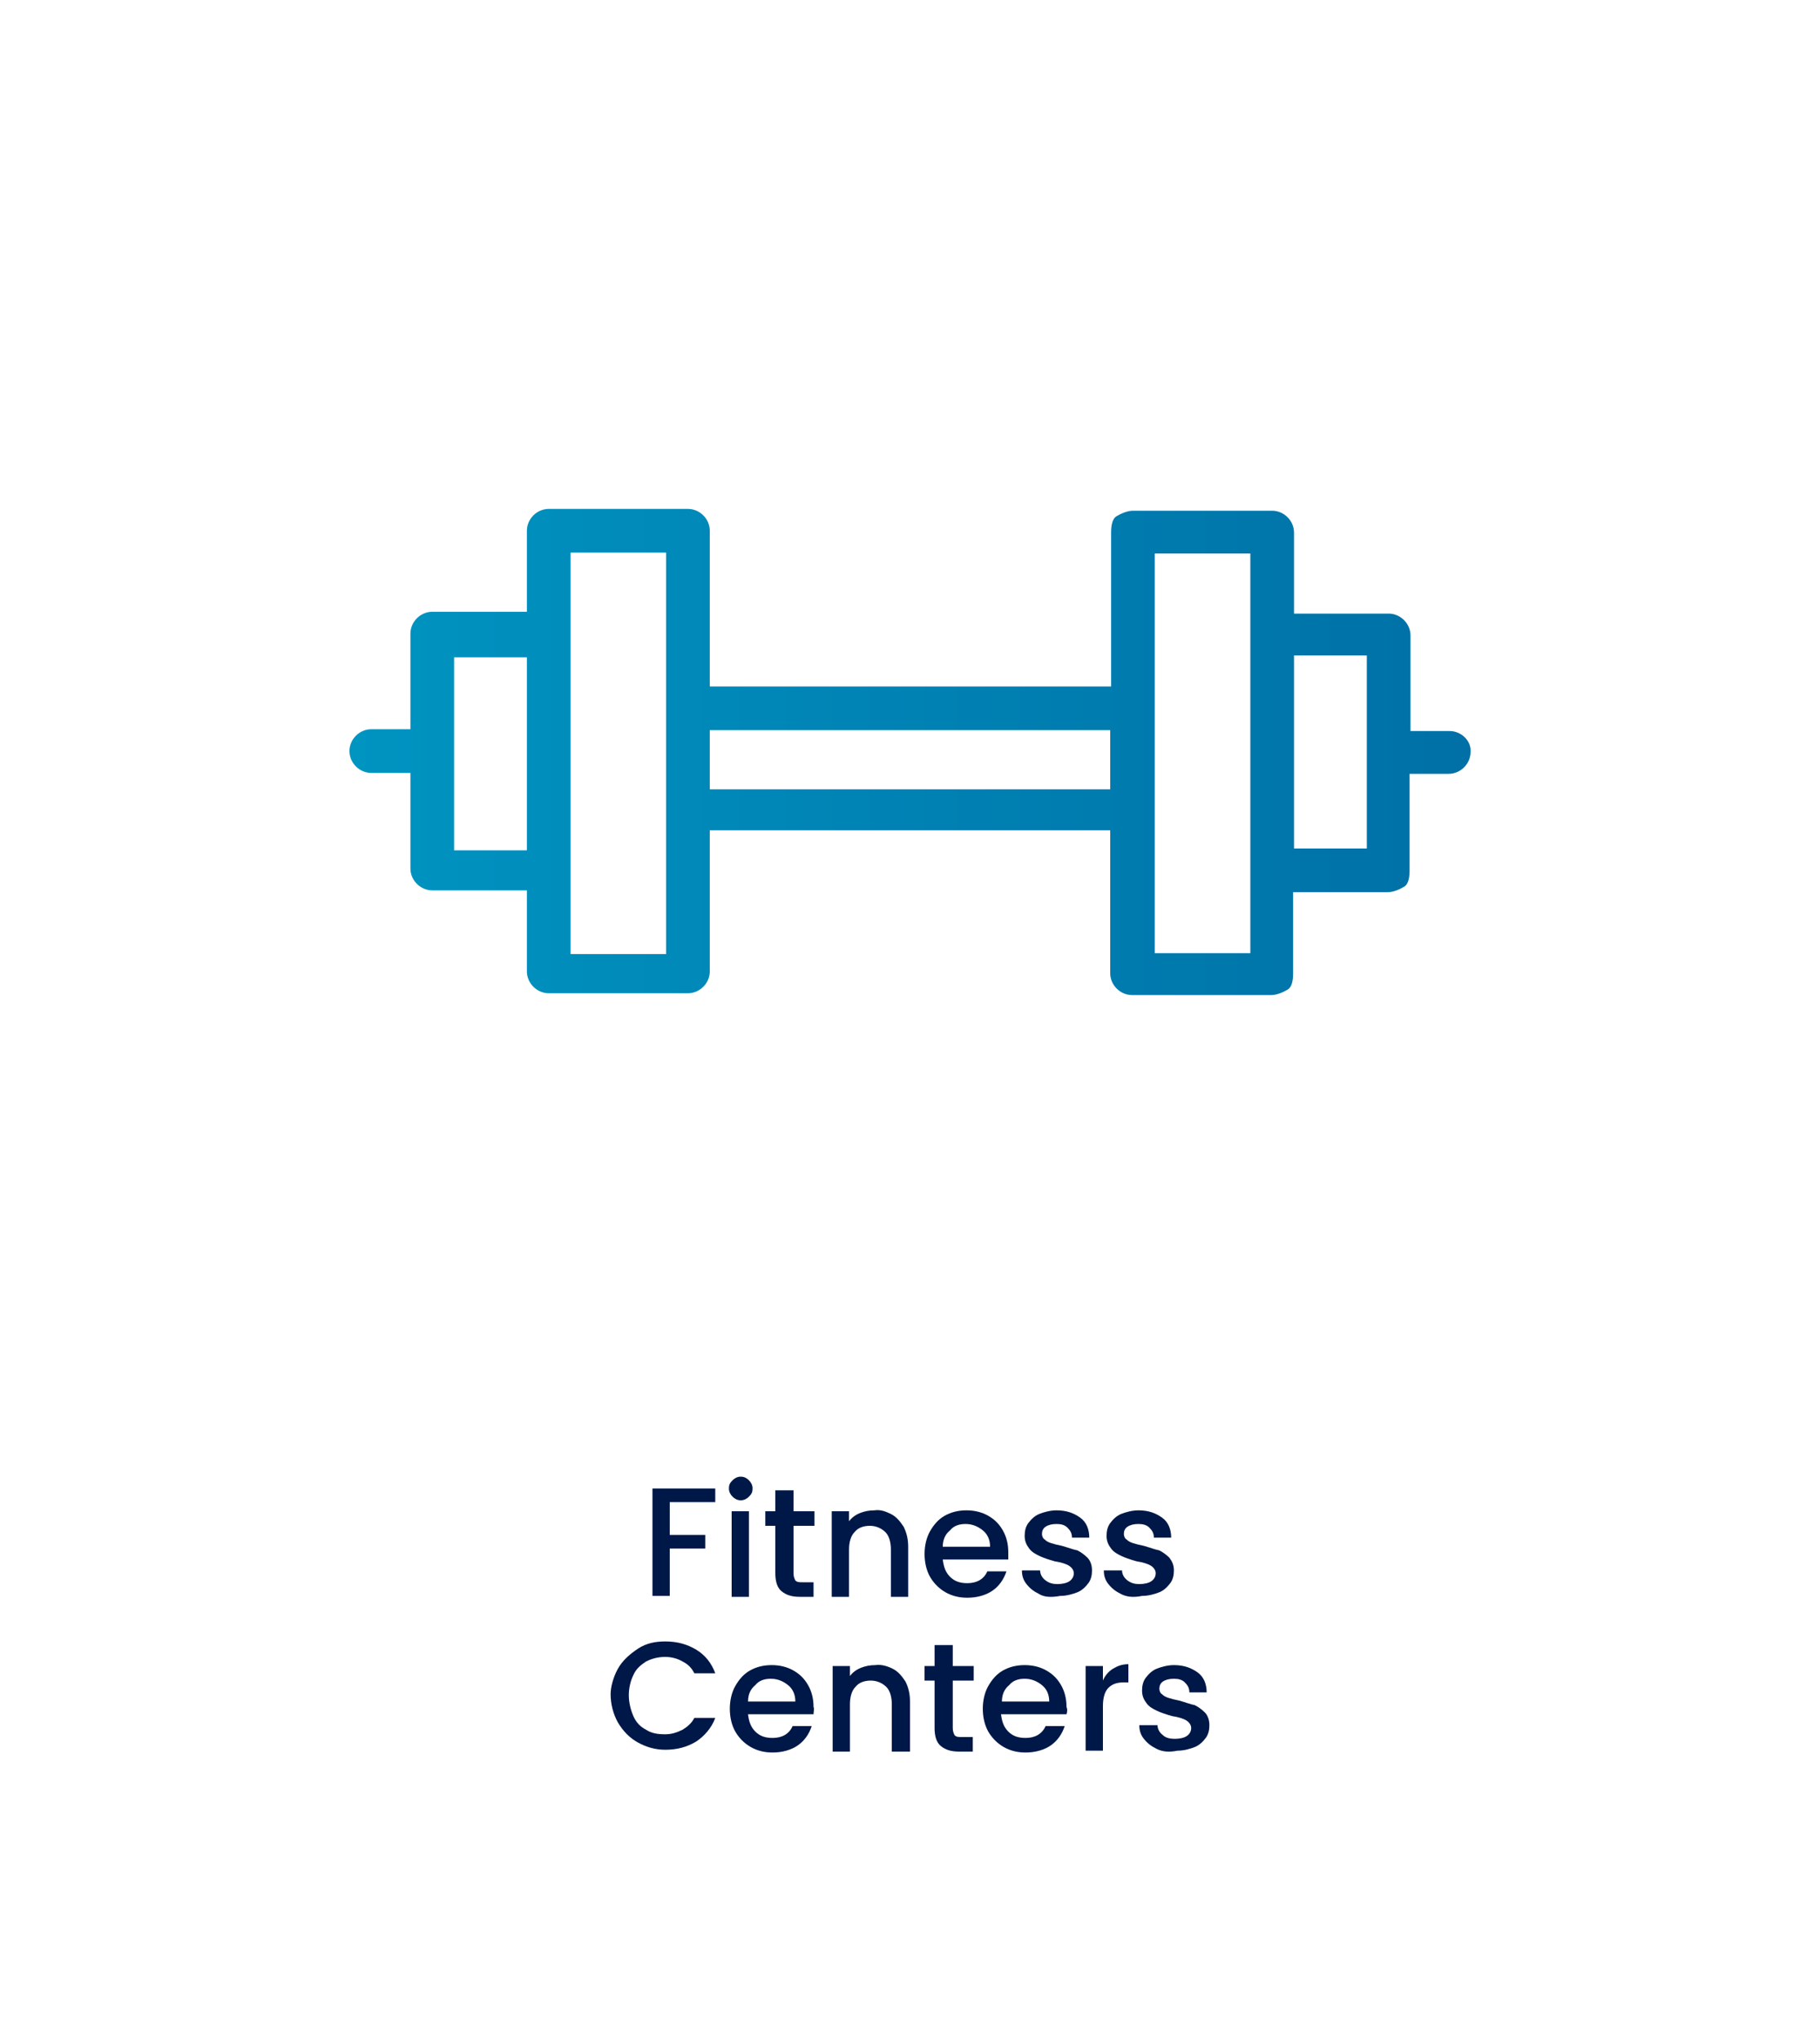 <?xml version="1.0" encoding="utf-8"?>
<!-- Generator: Adobe Illustrator 24.0.1, SVG Export Plug-In . SVG Version: 6.00 Build 0)  -->
<svg version="1.1" id="Capa_1" xmlns="http://www.w3.org/2000/svg" xmlns:xlink="http://www.w3.org/1999/xlink" x="0px" y="0px"
	 viewBox="0 0 200 224.1" style="enable-background:new 0 0 200 224.1;" xml:space="preserve">
<style type="text/css">
	.st0{fill:url(#SVGID_1_);}
	.st1{fill:url(#SVGID_2_);}
	.st2{fill:url(#SVGID_3_);}
	.st3{fill:url(#SVGID_4_);}
	.st4{fill:url(#SVGID_5_);}
	.st5{fill:url(#SVGID_6_);}
	.st6{fill:url(#SVGID_7_);}
	.st7{fill:url(#SVGID_8_);}
	.st8{fill:url(#SVGID_9_);}
	.st9{fill:url(#SVGID_10_);}
	.st10{fill:url(#SVGID_11_);}
	.st11{fill:url(#SVGID_12_);}
	.st12{fill:url(#SVGID_13_);}
	.st13{fill:url(#SVGID_14_);}
	.st14{fill:url(#SVGID_15_);}
	.st15{fill:url(#SVGID_16_);}
	.st16{fill:url(#SVGID_17_);}
	.st17{fill:url(#SVGID_18_);}
	.st18{fill:url(#SVGID_19_);}
	.st19{fill:url(#SVGID_20_);}
	.st20{fill:url(#SVGID_21_);}
	.st21{fill:url(#SVGID_22_);}
	.st22{fill:url(#SVGID_23_);}
	.st23{fill:url(#SVGID_24_);}
	.st24{fill:url(#SVGID_25_);}
	.st25{fill:url(#SVGID_26_);}
	.st26{fill:url(#SVGID_27_);}
	.st27{fill:url(#SVGID_28_);}
	.st28{fill:url(#SVGID_29_);}
	.st29{fill:url(#SVGID_30_);}
	.st30{fill:url(#SVGID_31_);}
	.st31{fill:url(#SVGID_32_);}
	.st32{fill:url(#SVGID_33_);}
	.st33{fill:url(#SVGID_34_);}
	.st34{fill:url(#SVGID_35_);}
	.st35{fill:url(#SVGID_36_);}
	.st36{fill:url(#SVGID_37_);}
	.st37{fill:url(#SVGID_38_);}
	.st38{fill:url(#SVGID_39_);}
	.st39{fill:url(#SVGID_40_);}
	.st40{fill:url(#SVGID_41_);}
	.st41{fill:url(#SVGID_42_);}
	.st42{fill:url(#SVGID_43_);}
	.st43{fill:url(#SVGID_44_);}
	.st44{fill:url(#SVGID_45_);}
	.st45{fill:url(#SVGID_46_);}
	.st46{fill:url(#SVGID_47_);}
	.st47{fill:url(#SVGID_48_);}
	.st48{fill:url(#SVGID_49_);}
	.st49{fill:url(#SVGID_50_);}
	.st50{fill:url(#SVGID_51_);}
	.st51{fill:url(#SVGID_52_);}
	.st52{fill:url(#SVGID_53_);}
	.st53{fill:url(#SVGID_54_);}
	.st54{fill:url(#SVGID_55_);}
	.st55{fill:url(#SVGID_56_);}
	.st56{fill:url(#SVGID_57_);}
	.st57{fill:url(#SVGID_58_);}
	.st58{fill:url(#SVGID_59_);}
	.st59{fill:url(#SVGID_60_);}
	.st60{fill:url(#SVGID_61_);}
	.st61{fill:url(#SVGID_62_);}
	.st62{fill:url(#SVGID_63_);}
	.st63{fill:url(#SVGID_64_);}
	.st64{fill:url(#SVGID_65_);}
	.st65{fill:url(#SVGID_66_);}
	.st66{fill:url(#SVGID_67_);}
	.st67{fill:url(#SVGID_68_);}
	.st68{fill:url(#SVGID_69_);}
	.st69{fill:url(#SVGID_70_);}
	.st70{fill:url(#SVGID_71_);}
	.st71{fill:url(#SVGID_72_);}
	.st72{fill:url(#SVGID_73_);}
	.st73{fill:url(#SVGID_74_);}
	.st74{fill:url(#SVGID_75_);}
	.st75{fill:url(#SVGID_76_);}
	.st76{fill:url(#SVGID_77_);}
	.st77{fill:url(#SVGID_78_);}
	.st78{fill:url(#SVGID_79_);}
	.st79{fill:url(#SVGID_80_);}
	.st80{fill:url(#SVGID_81_);}
	.st81{fill:url(#SVGID_82_);}
	.st82{fill:url(#SVGID_83_);}
	.st83{fill:url(#SVGID_84_);}
	.st84{fill:url(#SVGID_85_);}
	.st85{fill:url(#SVGID_86_);}
	.st86{fill:url(#SVGID_87_);}
	.st87{fill:url(#SVGID_88_);}
	.st88{fill:url(#SVGID_89_);}
	.st89{fill:url(#SVGID_90_);}
	.st90{fill:url(#SVGID_91_);}
	.st91{fill:url(#SVGID_92_);}
	.st92{fill:url(#SVGID_93_);}
	.st93{fill:url(#SVGID_94_);}
	.st94{fill:url(#SVGID_95_);}
	.st95{fill:url(#SVGID_96_);}
	.st96{fill:url(#SVGID_97_);}
	.st97{fill:url(#SVGID_98_);}
	.st98{fill:url(#SVGID_99_);}
	.st99{fill:url(#SVGID_100_);}
	.st100{fill:url(#SVGID_101_);}
	.st101{fill:url(#SVGID_102_);}
	.st102{fill:url(#SVGID_103_);}
	.st103{fill:url(#SVGID_104_);}
	.st104{fill:url(#SVGID_105_);}
	.st105{fill:url(#SVGID_106_);}
	.st106{fill:url(#SVGID_107_);}
	.st107{fill:url(#SVGID_108_);}
	.st108{fill:url(#SVGID_109_);}
	.st109{fill:url(#SVGID_110_);}
	.st110{fill:url(#SVGID_111_);}
	.st111{fill:url(#SVGID_112_);}
	.st112{fill:url(#SVGID_113_);}
	.st113{fill:url(#SVGID_114_);}
	.st114{fill:url(#SVGID_115_);}
	.st115{fill:url(#SVGID_116_);}
	.st116{fill:url(#SVGID_117_);}
	.st117{fill:url(#SVGID_118_);}
	.st118{fill:url(#SVGID_119_);}
	.st119{fill:url(#SVGID_120_);}
	.st120{fill:url(#SVGID_121_);}
	.st121{fill:url(#SVGID_122_);}
	.st122{fill:url(#SVGID_123_);}
	.st123{fill:url(#SVGID_124_);}
	.st124{fill:url(#SVGID_125_);}
	.st125{fill:url(#SVGID_126_);}
	.st126{fill:url(#SVGID_127_);}
	.st127{fill:url(#SVGID_128_);}
	.st128{fill:url(#SVGID_129_);}
	.st129{fill:url(#SVGID_130_);}
	.st130{fill:url(#SVGID_131_);}
	.st131{fill:url(#SVGID_132_);}
	.st132{fill:url(#SVGID_133_);}
	.st133{fill:url(#SVGID_134_);}
	.st134{fill:url(#SVGID_135_);}
	.st135{fill:url(#SVGID_136_);}
	.st136{fill:url(#SVGID_137_);}
	.st137{fill:url(#SVGID_138_);}
	.st138{fill:url(#SVGID_139_);}
	.st139{fill:url(#SVGID_140_);}
	.st140{fill:#001847;}
	.st141{fill:url(#SVGID_141_);}
	.st142{fill:url(#SVGID_142_);}
	.st143{fill:url(#SVGID_143_);}
	.st144{fill:url(#SVGID_144_);}
	.st145{fill:url(#SVGID_145_);}
	.st146{fill:url(#SVGID_146_);}
	.st147{fill:url(#SVGID_147_);}
	.st148{fill:url(#SVGID_148_);}
	.st149{fill:url(#SVGID_149_);}
	.st150{fill:url(#SVGID_150_);}
	.st151{fill:url(#SVGID_151_);}
	.st152{fill:url(#SVGID_152_);}
	.st153{fill:url(#SVGID_153_);}
	.st154{fill:url(#SVGID_154_);}
	.st155{fill:url(#SVGID_155_);}
	.st156{fill:url(#SVGID_156_);}
	.st157{fill:url(#SVGID_157_);}
	.st158{fill:url(#SVGID_158_);}
	.st159{fill:url(#SVGID_159_);}
	.st160{fill:url(#SVGID_160_);}
	.st161{fill:url(#SVGID_161_);}
	.st162{fill:url(#SVGID_162_);}
	.st163{fill:url(#SVGID_163_);}
	.st164{fill:url(#SVGID_164_);}
	.st165{fill:url(#SVGID_165_);}
	.st166{fill:url(#SVGID_166_);}
	.st167{fill:url(#SVGID_167_);}
	.st168{fill:url(#SVGID_168_);}
	.st169{fill:url(#SVGID_169_);}
	.st170{fill:url(#SVGID_170_);}
	.st171{fill:url(#SVGID_171_);}
	.st172{fill:url(#SVGID_172_);}
	.st173{fill:url(#SVGID_173_);}
	.st174{fill:url(#SVGID_174_);}
	.st175{fill:url(#SVGID_175_);}
	.st176{fill:url(#SVGID_176_);}
	.st177{fill:url(#SVGID_177_);}
	.st178{fill:none;}
</style>
<g>
	<linearGradient id="SVGID_1_" gradientUnits="userSpaceOnUse" x1="38.409" y1="82.554" x2="161.591" y2="82.554">
		<stop  offset="0" style="stop-color:#0094C1"/>
		<stop  offset="1" style="stop-color:#0070A6"/>
	</linearGradient>
	<path class="st0" d="M159.3,80.3H155V69.8c0-1.3-1.1-2.4-2.4-2.4h-10.4v-8.9c0-1.3-1.1-2.4-2.4-2.4h-15.3c-0.6,0-1.3,0.3-1.8,0.6
		c-0.5,0.3-0.6,1.1-0.6,1.8v16.9H78V58.3c0-1.3-1.1-2.4-2.4-2.4H60.3c-1.3,0-2.4,1.1-2.4,2.4v8.9H47.5c-1.3,0-2.4,1.1-2.4,2.4v10.5
		h-4.3c-1.3,0-2.4,1.1-2.4,2.4c0,1.3,1.1,2.4,2.4,2.4h4.3v10.5c0,1.3,1.1,2.4,2.4,2.4h10.4v8.9c0,1.3,1.1,2.4,2.4,2.4h15.3
		c1.3,0,2.4-1.1,2.4-2.4V91.2H122v15.7c0,1.3,1.1,2.4,2.4,2.4h15.3c0.6,0,1.3-0.3,1.8-0.6c0.5-0.3,0.6-1.1,0.6-1.8v-8.9h10.4
		c0.6,0,1.3-0.3,1.8-0.6c0.5-0.3,0.6-1.1,0.6-1.8V85h4.3c1.3,0,2.4-1.1,2.4-2.4C161.7,81.4,160.6,80.3,159.3,80.3z M49.9,93.3V72.2
		h8v21.2h-8V93.3z M73.2,104.8H62.7V60.7h10.5V104.8z M78,86.7v-6.5H122v6.5H78z M126.9,104.8V60.8h10.5v43.9H126.9z M142.2,93.3V72
		h8v21.2H142.2z"/>
</g>
<g>
	<g>
		<path class="st140" d="M78.6,163.5v1.5h-5v3.6h3.9v1.5h-3.9v5.2h-1.9v-11.8H78.6z"/>
		<path class="st140" d="M80.5,164.4c-0.2-0.2-0.4-0.5-0.4-0.9c0-0.4,0.1-0.6,0.4-0.9c0.2-0.2,0.5-0.4,0.9-0.4
			c0.3,0,0.6,0.1,0.9,0.4c0.2,0.2,0.4,0.5,0.4,0.9c0,0.4-0.1,0.6-0.4,0.9c-0.2,0.2-0.5,0.4-0.9,0.4C81,164.8,80.7,164.6,80.5,164.4z
			 M82.3,166v9.4h-1.9V166H82.3z"/>
		<path class="st140" d="M87.2,167.6v5.2c0,0.4,0.1,0.6,0.2,0.8c0.2,0.2,0.4,0.2,0.8,0.2h1.2v1.6h-1.5c-0.9,0-1.5-0.2-2-0.6
			c-0.5-0.4-0.7-1.1-0.7-2v-5.2h-1.1V166h1.1v-2.3h2v2.3h2.3v1.6H87.2z"/>
		<path class="st140" d="M97.9,166.3c0.6,0.3,1,0.8,1.4,1.4c0.3,0.6,0.5,1.3,0.5,2.2v5.5h-1.9v-5.2c0-0.8-0.2-1.5-0.6-1.9
			c-0.4-0.4-1-0.7-1.7-0.7c-0.7,0-1.3,0.2-1.7,0.7c-0.4,0.4-0.6,1.1-0.6,1.9v5.2h-1.9V166h1.9v1.1c0.3-0.4,0.7-0.7,1.2-0.9
			c0.5-0.2,1-0.3,1.6-0.3C96.7,165.8,97.3,166,97.9,166.3z"/>
		<path class="st140" d="M110.8,171.3h-7.2c0.1,0.8,0.3,1.4,0.8,1.9c0.5,0.5,1.1,0.7,1.9,0.7c1,0,1.8-0.4,2.2-1.3h2.1
			c-0.3,0.9-0.8,1.6-1.5,2.1s-1.7,0.8-2.8,0.8c-0.9,0-1.7-0.2-2.4-0.6c-0.7-0.4-1.3-1-1.7-1.7s-0.6-1.6-0.6-2.5s0.2-1.8,0.6-2.5
			c0.4-0.7,0.9-1.3,1.6-1.7c0.7-0.4,1.5-0.6,2.4-0.6c0.9,0,1.7,0.2,2.4,0.6s1.2,0.9,1.6,1.6c0.4,0.7,0.6,1.5,0.6,2.4
			C110.8,170.7,110.8,171,110.8,171.3z M108.8,169.9c0-0.8-0.3-1.4-0.8-1.8s-1.1-0.7-1.9-0.7c-0.7,0-1.3,0.2-1.7,0.7
			c-0.5,0.4-0.8,1-0.8,1.8H108.8z"/>
		<path class="st140" d="M114.2,175.1c-0.6-0.3-1-0.6-1.4-1.1s-0.5-1-0.5-1.5h2c0,0.4,0.2,0.8,0.6,1.1s0.8,0.4,1.3,0.4
			c0.5,0,1-0.1,1.3-0.3c0.3-0.2,0.5-0.5,0.5-0.9c0-0.3-0.2-0.6-0.5-0.8c-0.3-0.2-0.9-0.4-1.6-0.5c-0.7-0.2-1.3-0.4-1.7-0.6
			c-0.4-0.2-0.8-0.4-1.1-0.8s-0.5-0.8-0.5-1.4c0-0.5,0.1-1,0.4-1.4c0.3-0.4,0.7-0.8,1.2-1c0.5-0.2,1.2-0.4,1.9-0.4
			c1.1,0,1.9,0.3,2.6,0.8c0.7,0.5,1,1.3,1,2.2h-1.9c0-0.5-0.2-0.8-0.5-1.1c-0.3-0.3-0.7-0.4-1.2-0.4c-0.5,0-0.9,0.1-1.2,0.3
			c-0.3,0.2-0.4,0.5-0.4,0.8c0,0.2,0.1,0.5,0.3,0.6c0.2,0.2,0.4,0.3,0.7,0.4c0.3,0.1,0.7,0.2,1.2,0.3c0.7,0.2,1.2,0.4,1.7,0.5
			c0.4,0.2,0.8,0.5,1.1,0.8s0.5,0.8,0.5,1.4c0,0.5-0.1,1-0.4,1.4c-0.3,0.4-0.7,0.8-1.2,1c-0.5,0.2-1.2,0.4-1.9,0.4
			C115.4,175.5,114.7,175.4,114.2,175.1z"/>
		<path class="st140" d="M123.2,175.1c-0.6-0.3-1-0.6-1.4-1.1s-0.5-1-0.5-1.5h2c0,0.4,0.2,0.8,0.6,1.1s0.8,0.4,1.3,0.4
			c0.5,0,1-0.1,1.3-0.3c0.3-0.2,0.5-0.5,0.5-0.9c0-0.3-0.2-0.6-0.5-0.8c-0.3-0.2-0.9-0.4-1.6-0.5c-0.7-0.2-1.3-0.4-1.7-0.6
			c-0.4-0.2-0.8-0.4-1.1-0.8s-0.5-0.8-0.5-1.4c0-0.5,0.1-1,0.4-1.4c0.3-0.4,0.7-0.8,1.2-1c0.5-0.2,1.2-0.4,1.9-0.4
			c1.1,0,1.9,0.3,2.6,0.8c0.7,0.5,1,1.3,1,2.2h-1.9c0-0.5-0.2-0.8-0.5-1.1c-0.3-0.3-0.7-0.4-1.2-0.4c-0.5,0-0.9,0.1-1.2,0.3
			c-0.3,0.2-0.4,0.5-0.4,0.8c0,0.2,0.1,0.5,0.3,0.6c0.2,0.2,0.4,0.3,0.7,0.4c0.3,0.1,0.7,0.2,1.2,0.3c0.7,0.2,1.2,0.4,1.7,0.5
			c0.4,0.2,0.8,0.5,1.1,0.8c0.3,0.4,0.5,0.8,0.5,1.4c0,0.5-0.1,1-0.4,1.4c-0.3,0.4-0.7,0.8-1.2,1c-0.5,0.2-1.2,0.4-1.9,0.4
			C124.5,175.5,123.8,175.4,123.2,175.1z"/>
		<path class="st140" d="M67.9,183.3c0.5-0.9,1.3-1.6,2.2-2.2s1.9-0.8,3-0.8c1.3,0,2.4,0.3,3.4,0.9c1,0.6,1.7,1.5,2.1,2.6h-2.3
			c-0.3-0.6-0.7-1-1.3-1.3c-0.5-0.3-1.2-0.5-1.9-0.5c-0.8,0-1.5,0.2-2.1,0.5c-0.6,0.4-1.1,0.8-1.4,1.5c-0.3,0.6-0.5,1.4-0.5,2.2
			s0.2,1.6,0.5,2.3c0.3,0.7,0.8,1.2,1.4,1.5c0.6,0.4,1.3,0.5,2.1,0.5c0.7,0,1.3-0.2,1.9-0.5c0.5-0.3,1-0.7,1.3-1.3h2.3
			c-0.4,1.1-1.2,2-2.1,2.6c-1,0.6-2.1,0.9-3.4,0.9c-1.1,0-2.1-0.3-3-0.8s-1.6-1.2-2.2-2.2c-0.5-0.9-0.8-2-0.8-3.1
			C67.1,185.3,67.4,184.2,67.9,183.3z"/>
		<path class="st140" d="M89.4,188.3h-7.2c0.1,0.8,0.3,1.4,0.8,1.9c0.5,0.5,1.1,0.7,1.9,0.7c1,0,1.8-0.4,2.2-1.3h2.1
			c-0.3,0.9-0.8,1.6-1.5,2.1s-1.7,0.8-2.8,0.8c-0.9,0-1.7-0.2-2.4-0.6c-0.7-0.4-1.3-1-1.7-1.7s-0.6-1.6-0.6-2.5s0.2-1.8,0.6-2.5
			c0.4-0.7,0.9-1.3,1.6-1.7c0.7-0.4,1.5-0.6,2.4-0.6c0.9,0,1.7,0.2,2.4,0.6s1.2,0.9,1.6,1.6c0.4,0.7,0.6,1.5,0.6,2.4
			C89.5,187.7,89.4,188,89.4,188.3z M87.4,186.9c0-0.8-0.3-1.4-0.8-1.8s-1.1-0.7-1.9-0.7c-0.7,0-1.3,0.2-1.7,0.7
			c-0.5,0.4-0.8,1-0.8,1.8H87.4z"/>
		<path class="st140" d="M98.1,183.3c0.6,0.3,1,0.8,1.4,1.4c0.3,0.6,0.5,1.3,0.5,2.2v5.5H98v-5.2c0-0.8-0.2-1.5-0.6-1.9
			c-0.4-0.4-1-0.7-1.7-0.7c-0.7,0-1.3,0.2-1.7,0.7c-0.4,0.4-0.6,1.1-0.6,1.9v5.2h-1.9V183h1.9v1.1c0.3-0.4,0.7-0.7,1.2-0.9
			c0.5-0.2,1-0.3,1.6-0.3C96.8,182.8,97.5,183,98.1,183.3z"/>
		<path class="st140" d="M104.7,184.6v5.2c0,0.4,0.1,0.6,0.2,0.8c0.2,0.2,0.4,0.2,0.8,0.2h1.2v1.6h-1.5c-0.9,0-1.5-0.2-2-0.6
			c-0.5-0.4-0.7-1.1-0.7-2v-5.2h-1.1V183h1.1v-2.3h2v2.3h2.3v1.6H104.7z"/>
		<path class="st140" d="M117.2,188.3h-7.2c0.1,0.8,0.3,1.4,0.8,1.9c0.5,0.5,1.1,0.7,1.9,0.7c1,0,1.8-0.4,2.2-1.3h2.1
			c-0.3,0.9-0.8,1.6-1.5,2.1s-1.7,0.8-2.8,0.8c-0.9,0-1.7-0.2-2.4-0.6c-0.7-0.4-1.3-1-1.7-1.7s-0.6-1.6-0.6-2.5s0.2-1.8,0.6-2.5
			c0.4-0.7,0.9-1.3,1.6-1.7c0.7-0.4,1.5-0.6,2.4-0.6c0.9,0,1.7,0.2,2.4,0.6s1.2,0.9,1.6,1.6c0.4,0.7,0.6,1.5,0.6,2.4
			C117.3,187.7,117.3,188,117.2,188.3z M115.3,186.9c0-0.8-0.3-1.4-0.8-1.8s-1.1-0.7-1.9-0.7c-0.7,0-1.3,0.2-1.7,0.7
			c-0.5,0.4-0.8,1-0.8,1.8H115.3z"/>
		<path class="st140" d="M122.3,183.3c0.5-0.3,1-0.5,1.7-0.5v2h-0.5c-0.8,0-1.3,0.2-1.7,0.6c-0.4,0.4-0.6,1.1-0.6,2v4.9h-1.9V183
			h1.9v1.6C121.4,184.1,121.8,183.6,122.3,183.3z"/>
		<path class="st140" d="M127.1,192.1c-0.6-0.3-1-0.6-1.4-1.1s-0.5-1-0.5-1.5h2c0,0.4,0.2,0.8,0.6,1.1c0.3,0.3,0.8,0.4,1.3,0.4
			c0.5,0,1-0.1,1.3-0.3c0.3-0.2,0.5-0.5,0.5-0.9c0-0.3-0.2-0.6-0.5-0.8c-0.3-0.2-0.9-0.4-1.6-0.5c-0.7-0.2-1.3-0.4-1.7-0.6
			c-0.4-0.2-0.8-0.4-1.1-0.8s-0.5-0.8-0.5-1.4c0-0.5,0.1-1,0.4-1.4c0.3-0.4,0.7-0.8,1.2-1c0.5-0.2,1.2-0.4,1.9-0.4
			c1.1,0,1.9,0.3,2.6,0.8c0.7,0.5,1,1.3,1,2.2h-1.9c0-0.5-0.2-0.8-0.5-1.1c-0.3-0.3-0.7-0.4-1.2-0.4c-0.5,0-0.9,0.1-1.2,0.3
			c-0.3,0.2-0.4,0.5-0.4,0.8c0,0.2,0.1,0.5,0.3,0.6c0.2,0.2,0.4,0.3,0.7,0.4c0.3,0.1,0.7,0.2,1.2,0.3c0.7,0.2,1.2,0.4,1.7,0.5
			c0.4,0.2,0.8,0.5,1.1,0.8s0.5,0.8,0.5,1.4c0,0.5-0.1,1-0.4,1.4c-0.3,0.4-0.7,0.8-1.2,1c-0.5,0.2-1.2,0.4-1.9,0.4
			C128.4,192.5,127.7,192.4,127.1,192.1z"/>
	</g>
</g>
</svg>
